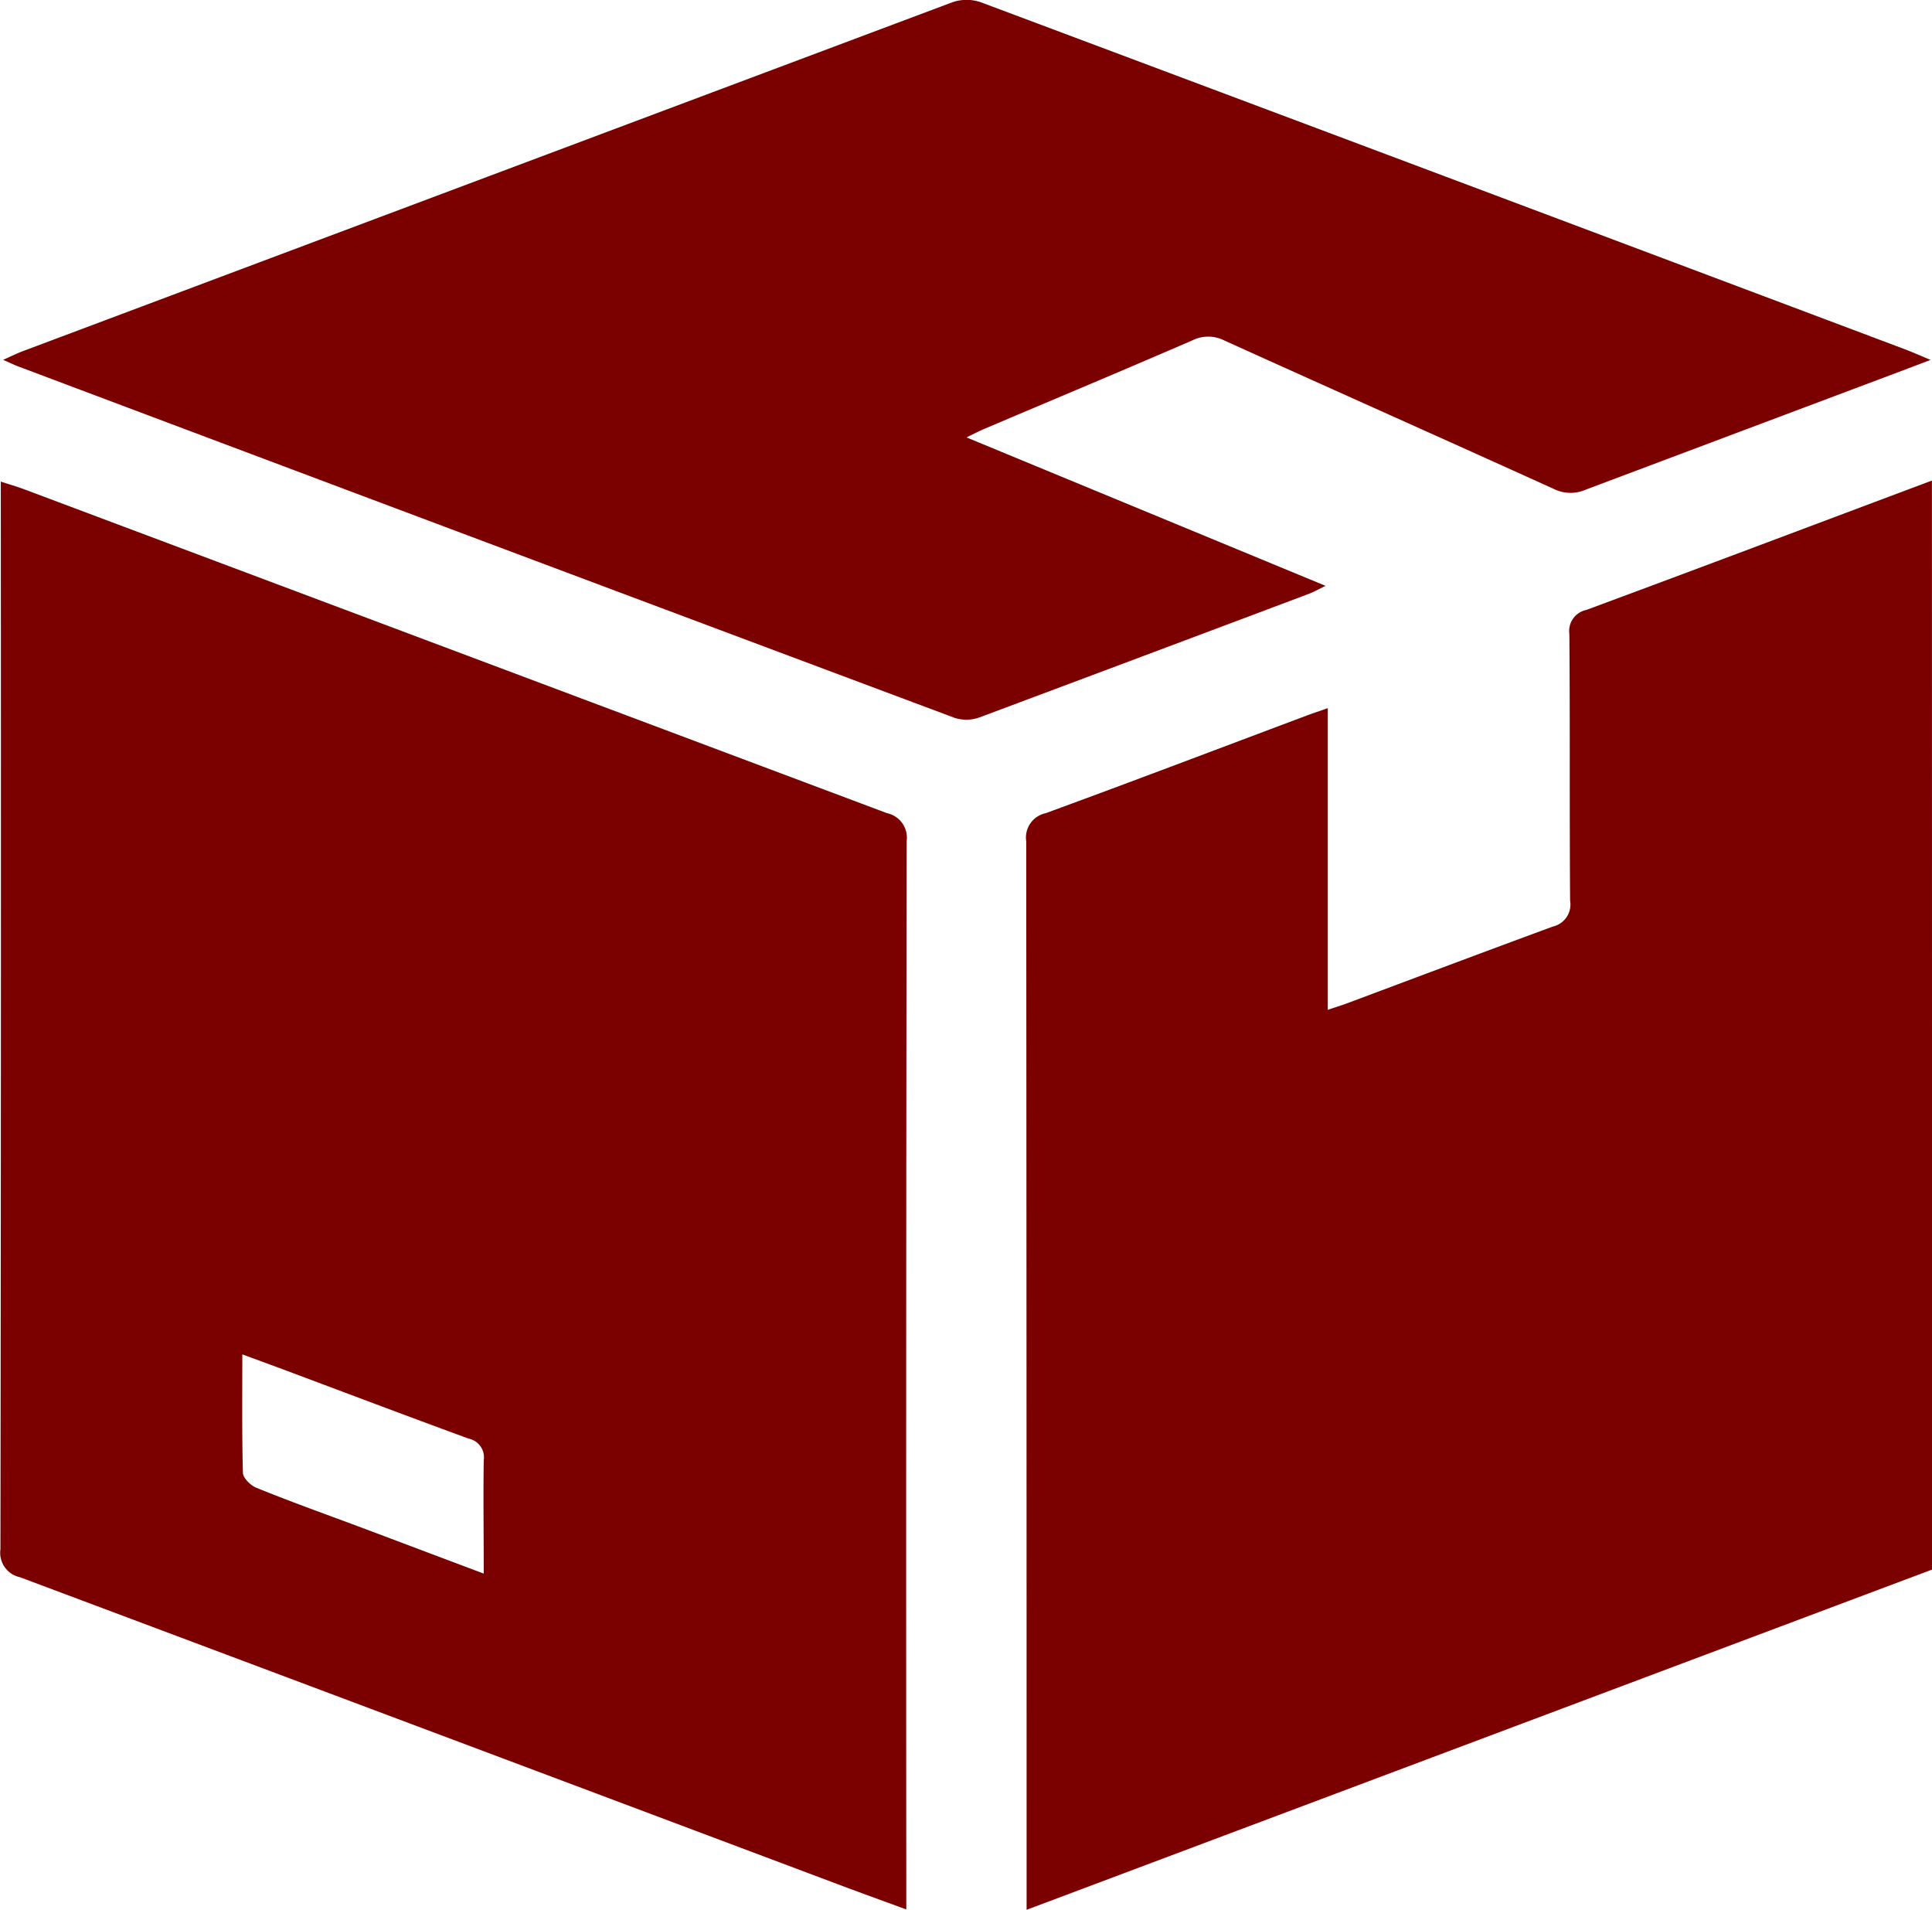 <svg id="Group_10755" data-name="Group 10755" xmlns="http://www.w3.org/2000/svg" xmlns:xlink="http://www.w3.org/1999/xlink" width="26.223" height="25.916" viewBox="0 0 26.223 25.916">
  <defs>
    <clipPath id="clip-path">
      <rect id="Rectangle_1889" data-name="Rectangle 1889" width="26.224" height="25.916" fill="#7b0100"/>
    </clipPath>
  </defs>
  <g id="Group_10755-2" data-name="Group 10755" clip-path="url(#clip-path)">
    <path id="Path_3895" data-name="Path 3895" d="M229.474,116.466l-12.29,4.617v-.291q0-7.1-.005-14.208a.338.338,0,0,1,.264-.382c1.184-.433,2.362-.882,3.543-1.325.086-.032.174-.061.286-.1v4.094c.1-.035.181-.059.256-.087.934-.349,1.865-.7,2.8-1.044a.307.307,0,0,0,.233-.352c-.009-1.205,0-2.411-.01-3.616a.292.292,0,0,1,.23-.328c1.566-.58,3.128-1.17,4.691-1.756Z" transform="translate(-203.25 -95.167)" fill="#7b0100"/>
    <path id="Path_3896" data-name="Path 3896" d="M12.3,121.254c-.3-.11-.578-.211-.855-.314q-5.587-2.1-11.174-4.194a.339.339,0,0,1-.265-.38q.01-7.1.005-14.209v-.279c.115.038.211.066.305.1q5.862,2.2,11.724,4.4a.34.34,0,0,1,.266.38q-.01,7.1-.005,14.209v.286m-9.012-7.539c0,.558-.006,1.087.008,1.614,0,.069.1.167.173.2.489.2.985.375,1.478.56l1.618.609c0-.536-.008-1.038,0-1.54a.259.259,0,0,0-.206-.292c-.846-.31-1.689-.629-2.533-.945l-.543-.2" transform="translate(0 -95.343)" fill="#7b0100"/>
    <path id="Path_3897" data-name="Path 3897" d="M13.732,5.938,18.6,7.95c-.1.049-.162.084-.226.108Q16.136,8.9,13.9,9.736a.523.523,0,0,1-.336.005Q7.207,7.363.857,4.973C.8,4.952.75,4.926.65,4.883.759,4.835.83,4.8.9,4.772Q7.219,2.4,13.536.03a.593.593,0,0,1,.383,0Q20.2,2.383,26.48,4.746c.092.035.182.076.332.138l-.425.161q-2.129.8-4.257,1.6a.511.511,0,0,1-.432-.01c-1.49-.676-2.984-1.341-4.475-2.016a.484.484,0,0,0-.432,0c-.938.407-1.88.8-2.821,1.2-.07.03-.137.065-.237.113" transform="translate(-0.608 0)" fill="#7b0100"/>
  </g>
</svg>
